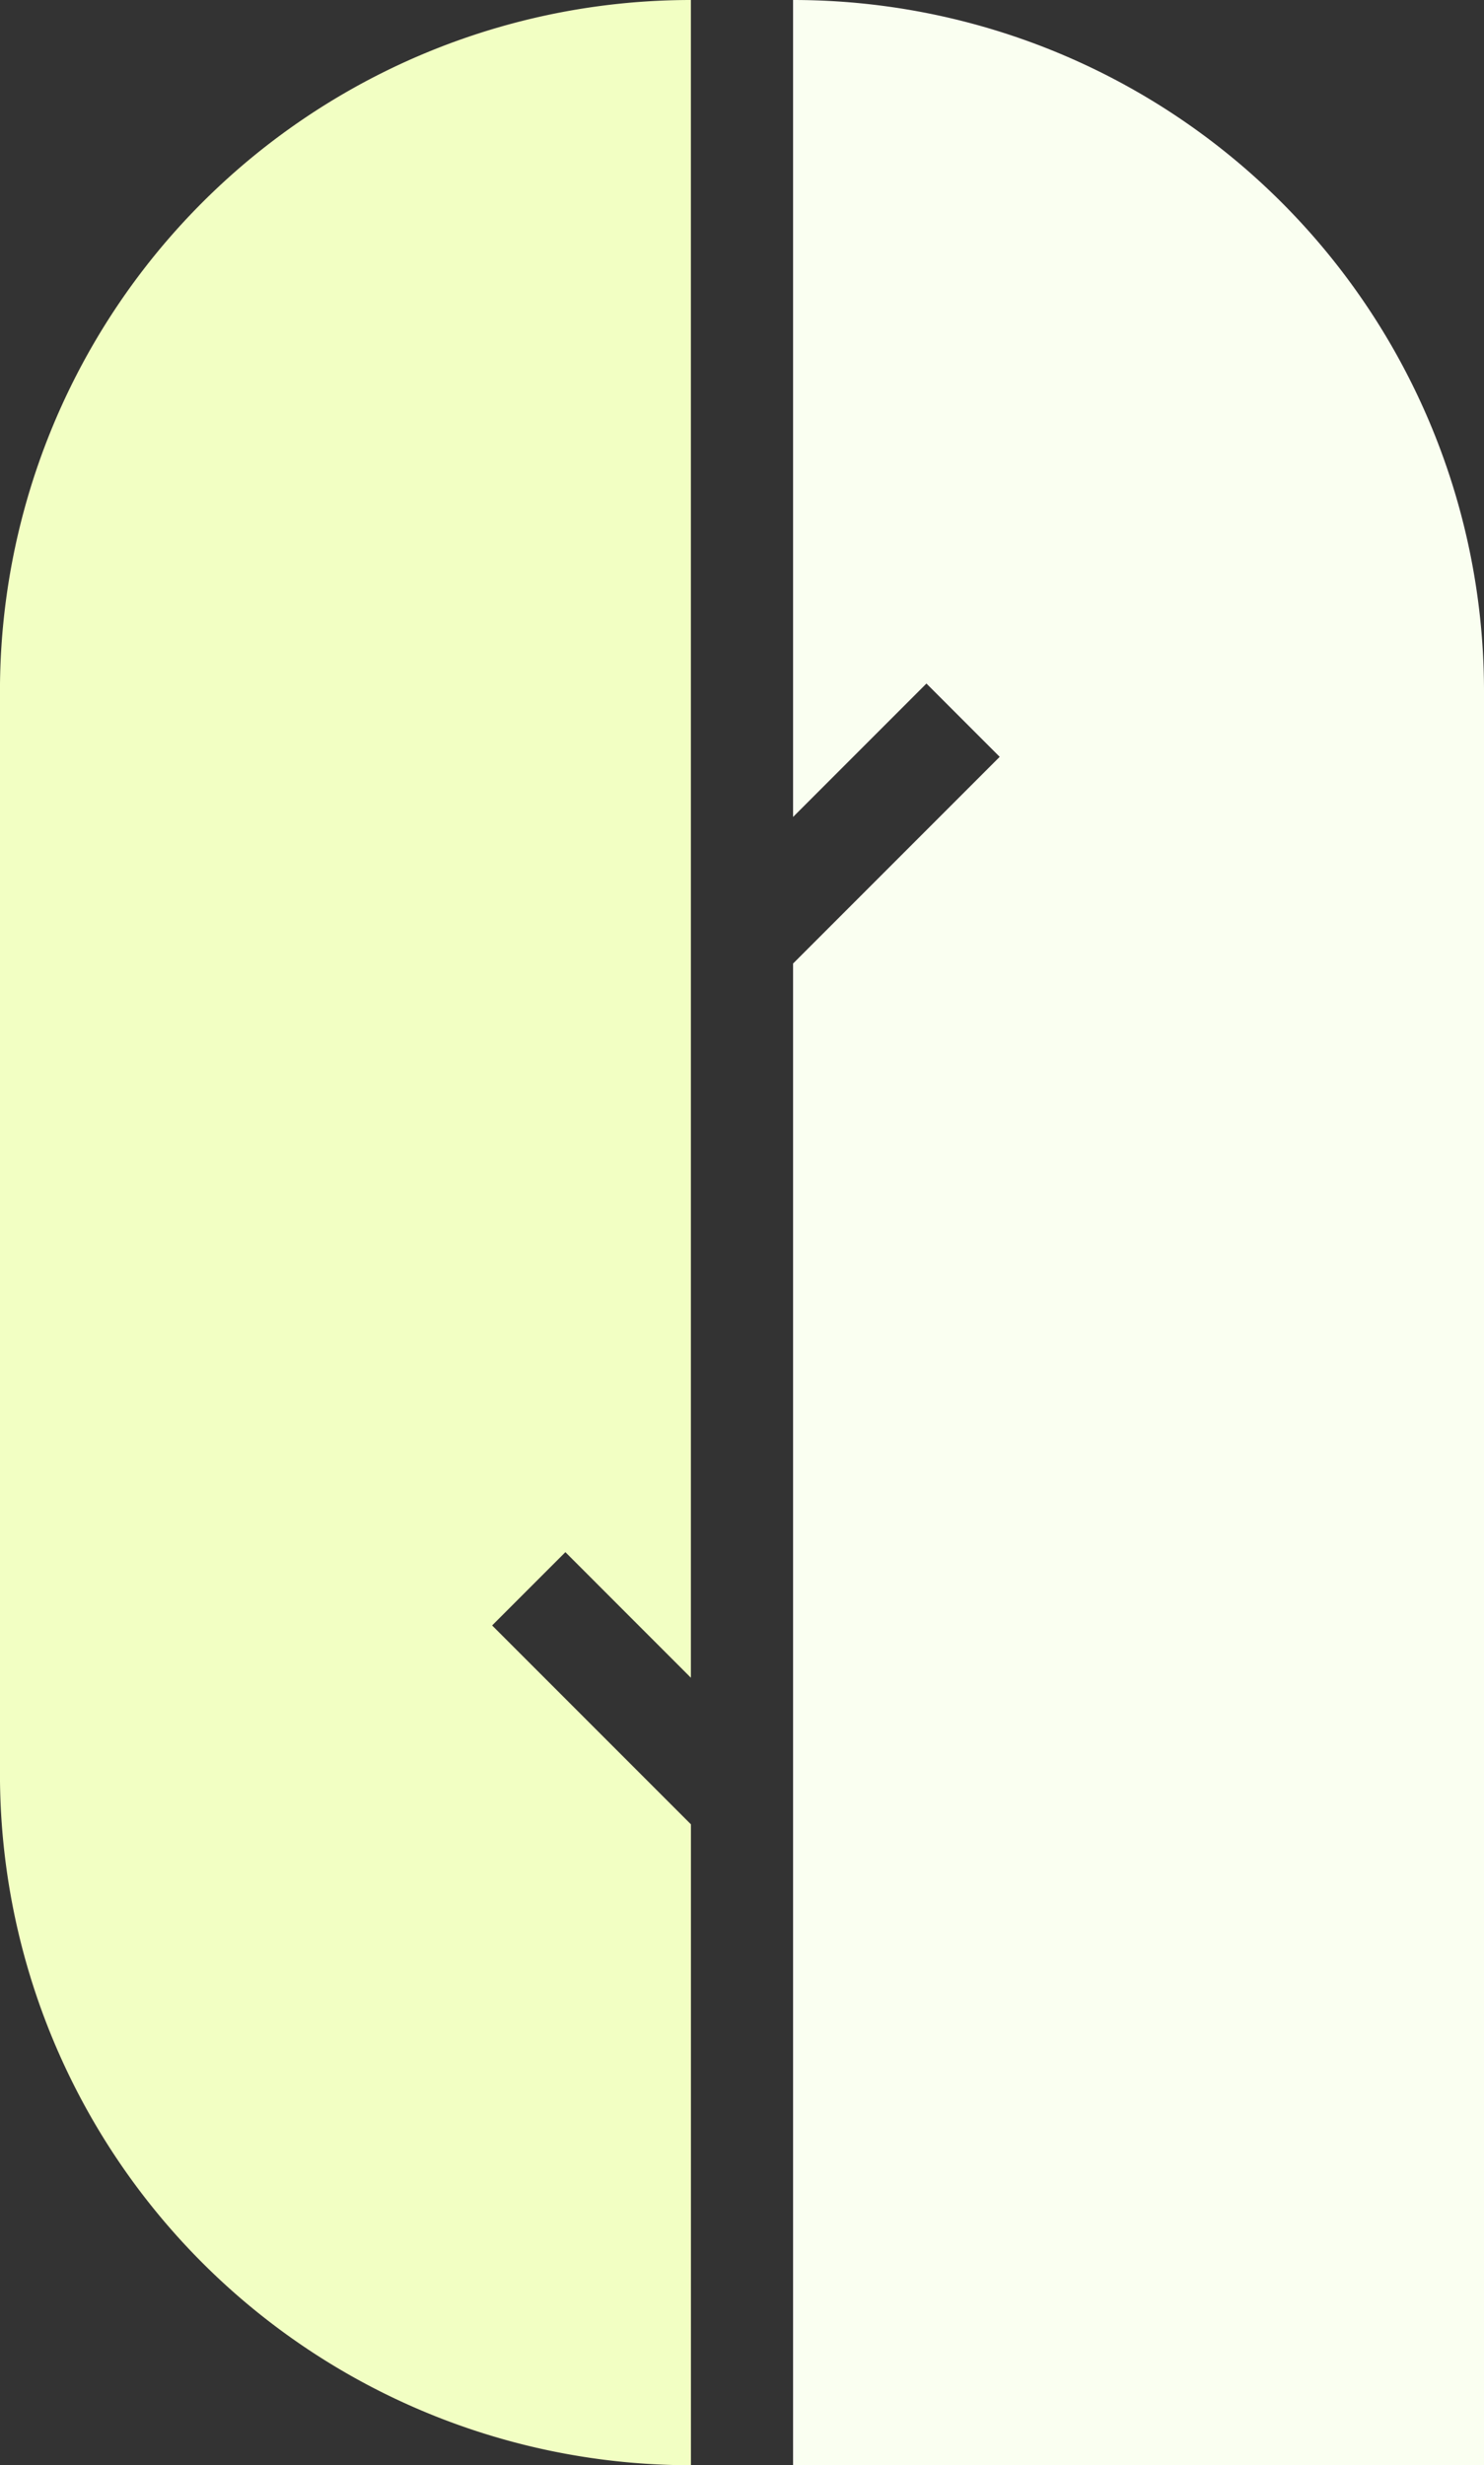<svg xmlns="http://www.w3.org/2000/svg" width="42.072" height="69.863" viewBox="0 0 42.072 69.863"><rect x="0" y="0" width="42.072" height="69.863" fill="#333333" stroke="none"/><g id="Group_212" data-name="Group 212" transform="translate(1038.464 -10300)"><path id="Path_3905" data-name="Path 3905" d="M326.256,19.588A19.588,19.588,0,0,0,306.668,0V23.152l3.781-3.781,2.077,2.077-5.858,5.858V69.863h19.588Z" transform="translate(-1322.648 10300)" fill="#fafff1"></path><path id="Path_3906" data-name="Path 3906" d="M263.917,69.863V51.7l-5.636-5.636,2.077-2.077,3.558,3.559V0a19.588,19.588,0,0,0-19.588,19.588V50.275a19.588,19.588,0,0,0,19.588,19.588" transform="translate(-1282.793 10300)" fill="#f2ffc3"></path></g></svg>
